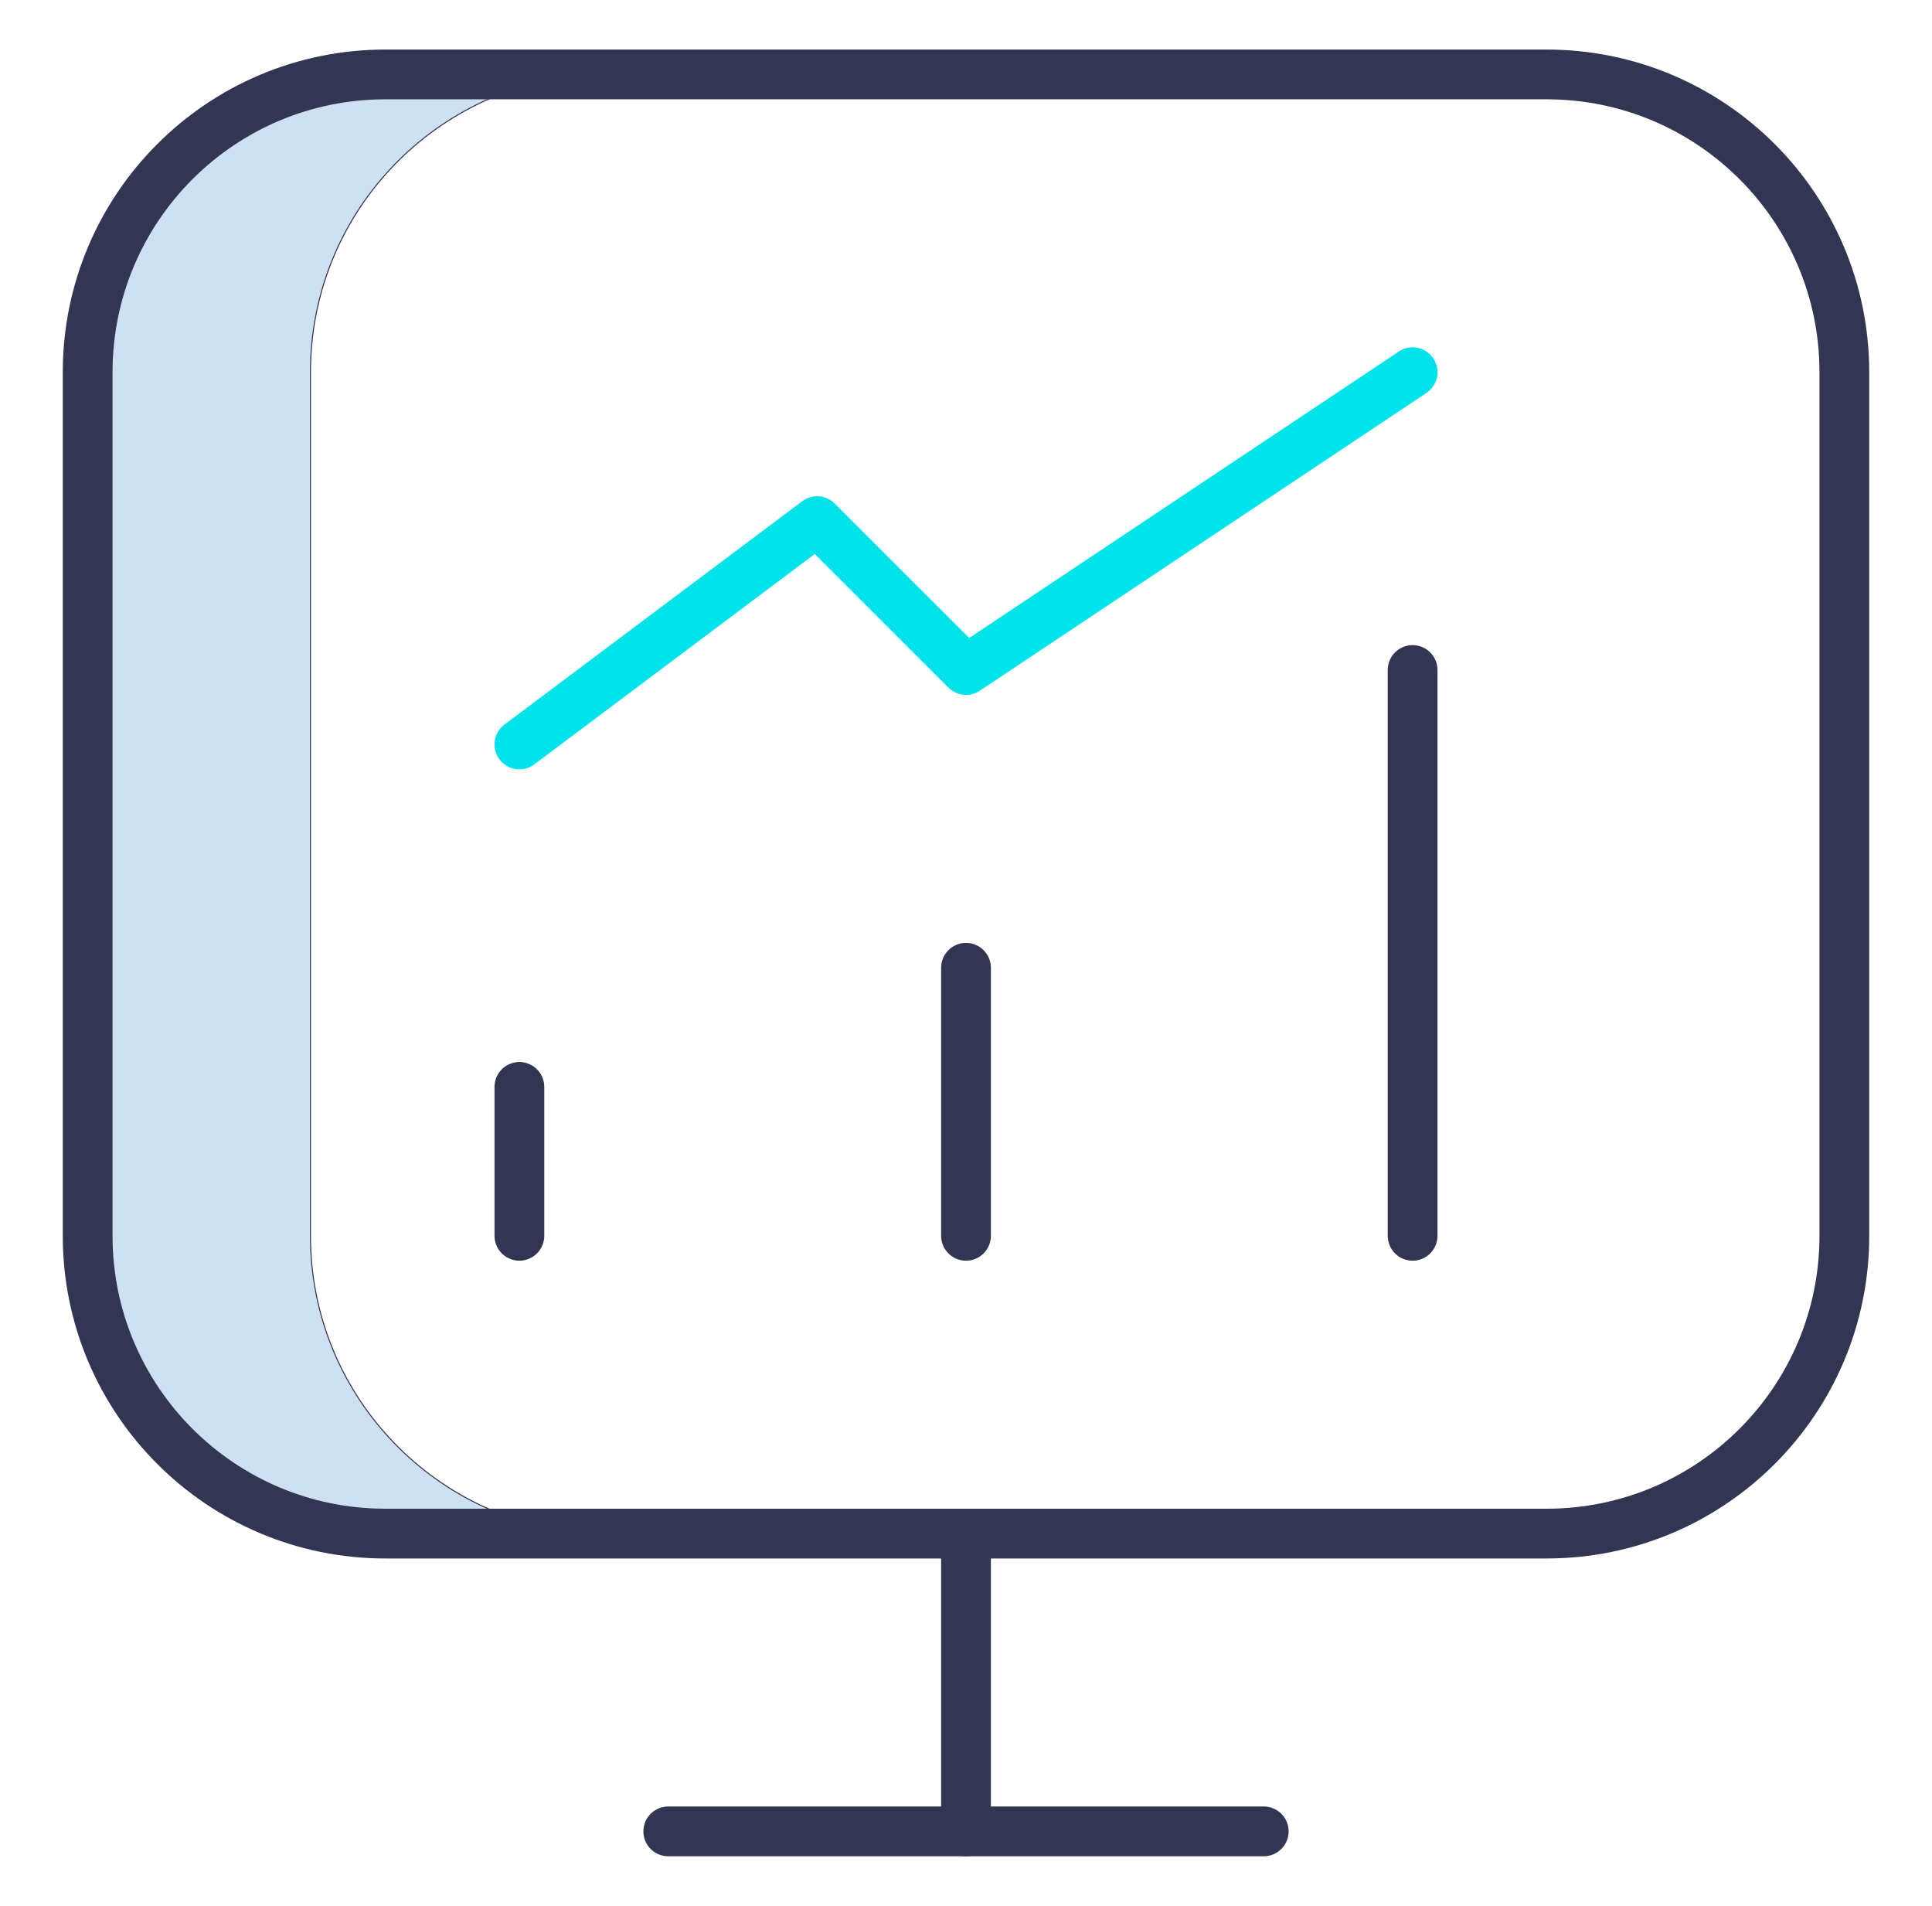 <svg xmlns="http://www.w3.org/2000/svg" width="73" height="72" viewBox="0 0 73 72" fill="none"><path d="M11.73 46.688C11.73 52.593 16.273 57.438 22.055 57.918H14.562C8.36 57.918 3.332 52.89 3.332 46.688V14.062C3.332 7.86 8.36 2.832 14.562 2.832H22.055C16.273 3.312 11.73 8.157 11.73 14.062V46.688Z" fill="#CEE1F2" stroke="#333653" stroke-width="0.039"></path><path d="M58.438 57.938H14.562C8.349 57.938 3.312 52.901 3.312 46.688V14.062C3.312 7.849 8.349 2.812 14.562 2.812H58.438C64.651 2.812 69.688 7.849 69.688 14.062V46.688C69.688 52.901 64.651 57.938 58.438 57.938Z" stroke="#333653" stroke-width="1.88" stroke-miterlimit="10" stroke-linecap="round" stroke-linejoin="round"></path><path d="M36.5 57.938V69.188" stroke="#333653" stroke-width="1.88" stroke-miterlimit="10" stroke-linecap="round" stroke-linejoin="round"></path><path d="M25.25 69.188H47.75" stroke="#333653" stroke-width="1.88" stroke-miterlimit="10" stroke-linecap="round" stroke-linejoin="round"></path><path d="M19.625 41.062V46.688" stroke="#333653" stroke-width="1.88" stroke-miterlimit="10" stroke-linecap="round" stroke-linejoin="round"></path><path d="M36.5 36.562V46.688" stroke="#333653" stroke-width="1.88" stroke-miterlimit="10" stroke-linecap="round" stroke-linejoin="round"></path><path d="M53.375 25.312V46.688" stroke="#333653" stroke-width="1.88" stroke-miterlimit="10" stroke-linecap="round" stroke-linejoin="round"></path><path d="M19.625 28.125L30.875 19.688L36.5 25.312L53.375 14.062" stroke="#00E3EA" stroke-width="1.88" stroke-miterlimit="10" stroke-linecap="round" stroke-linejoin="round"></path></svg>